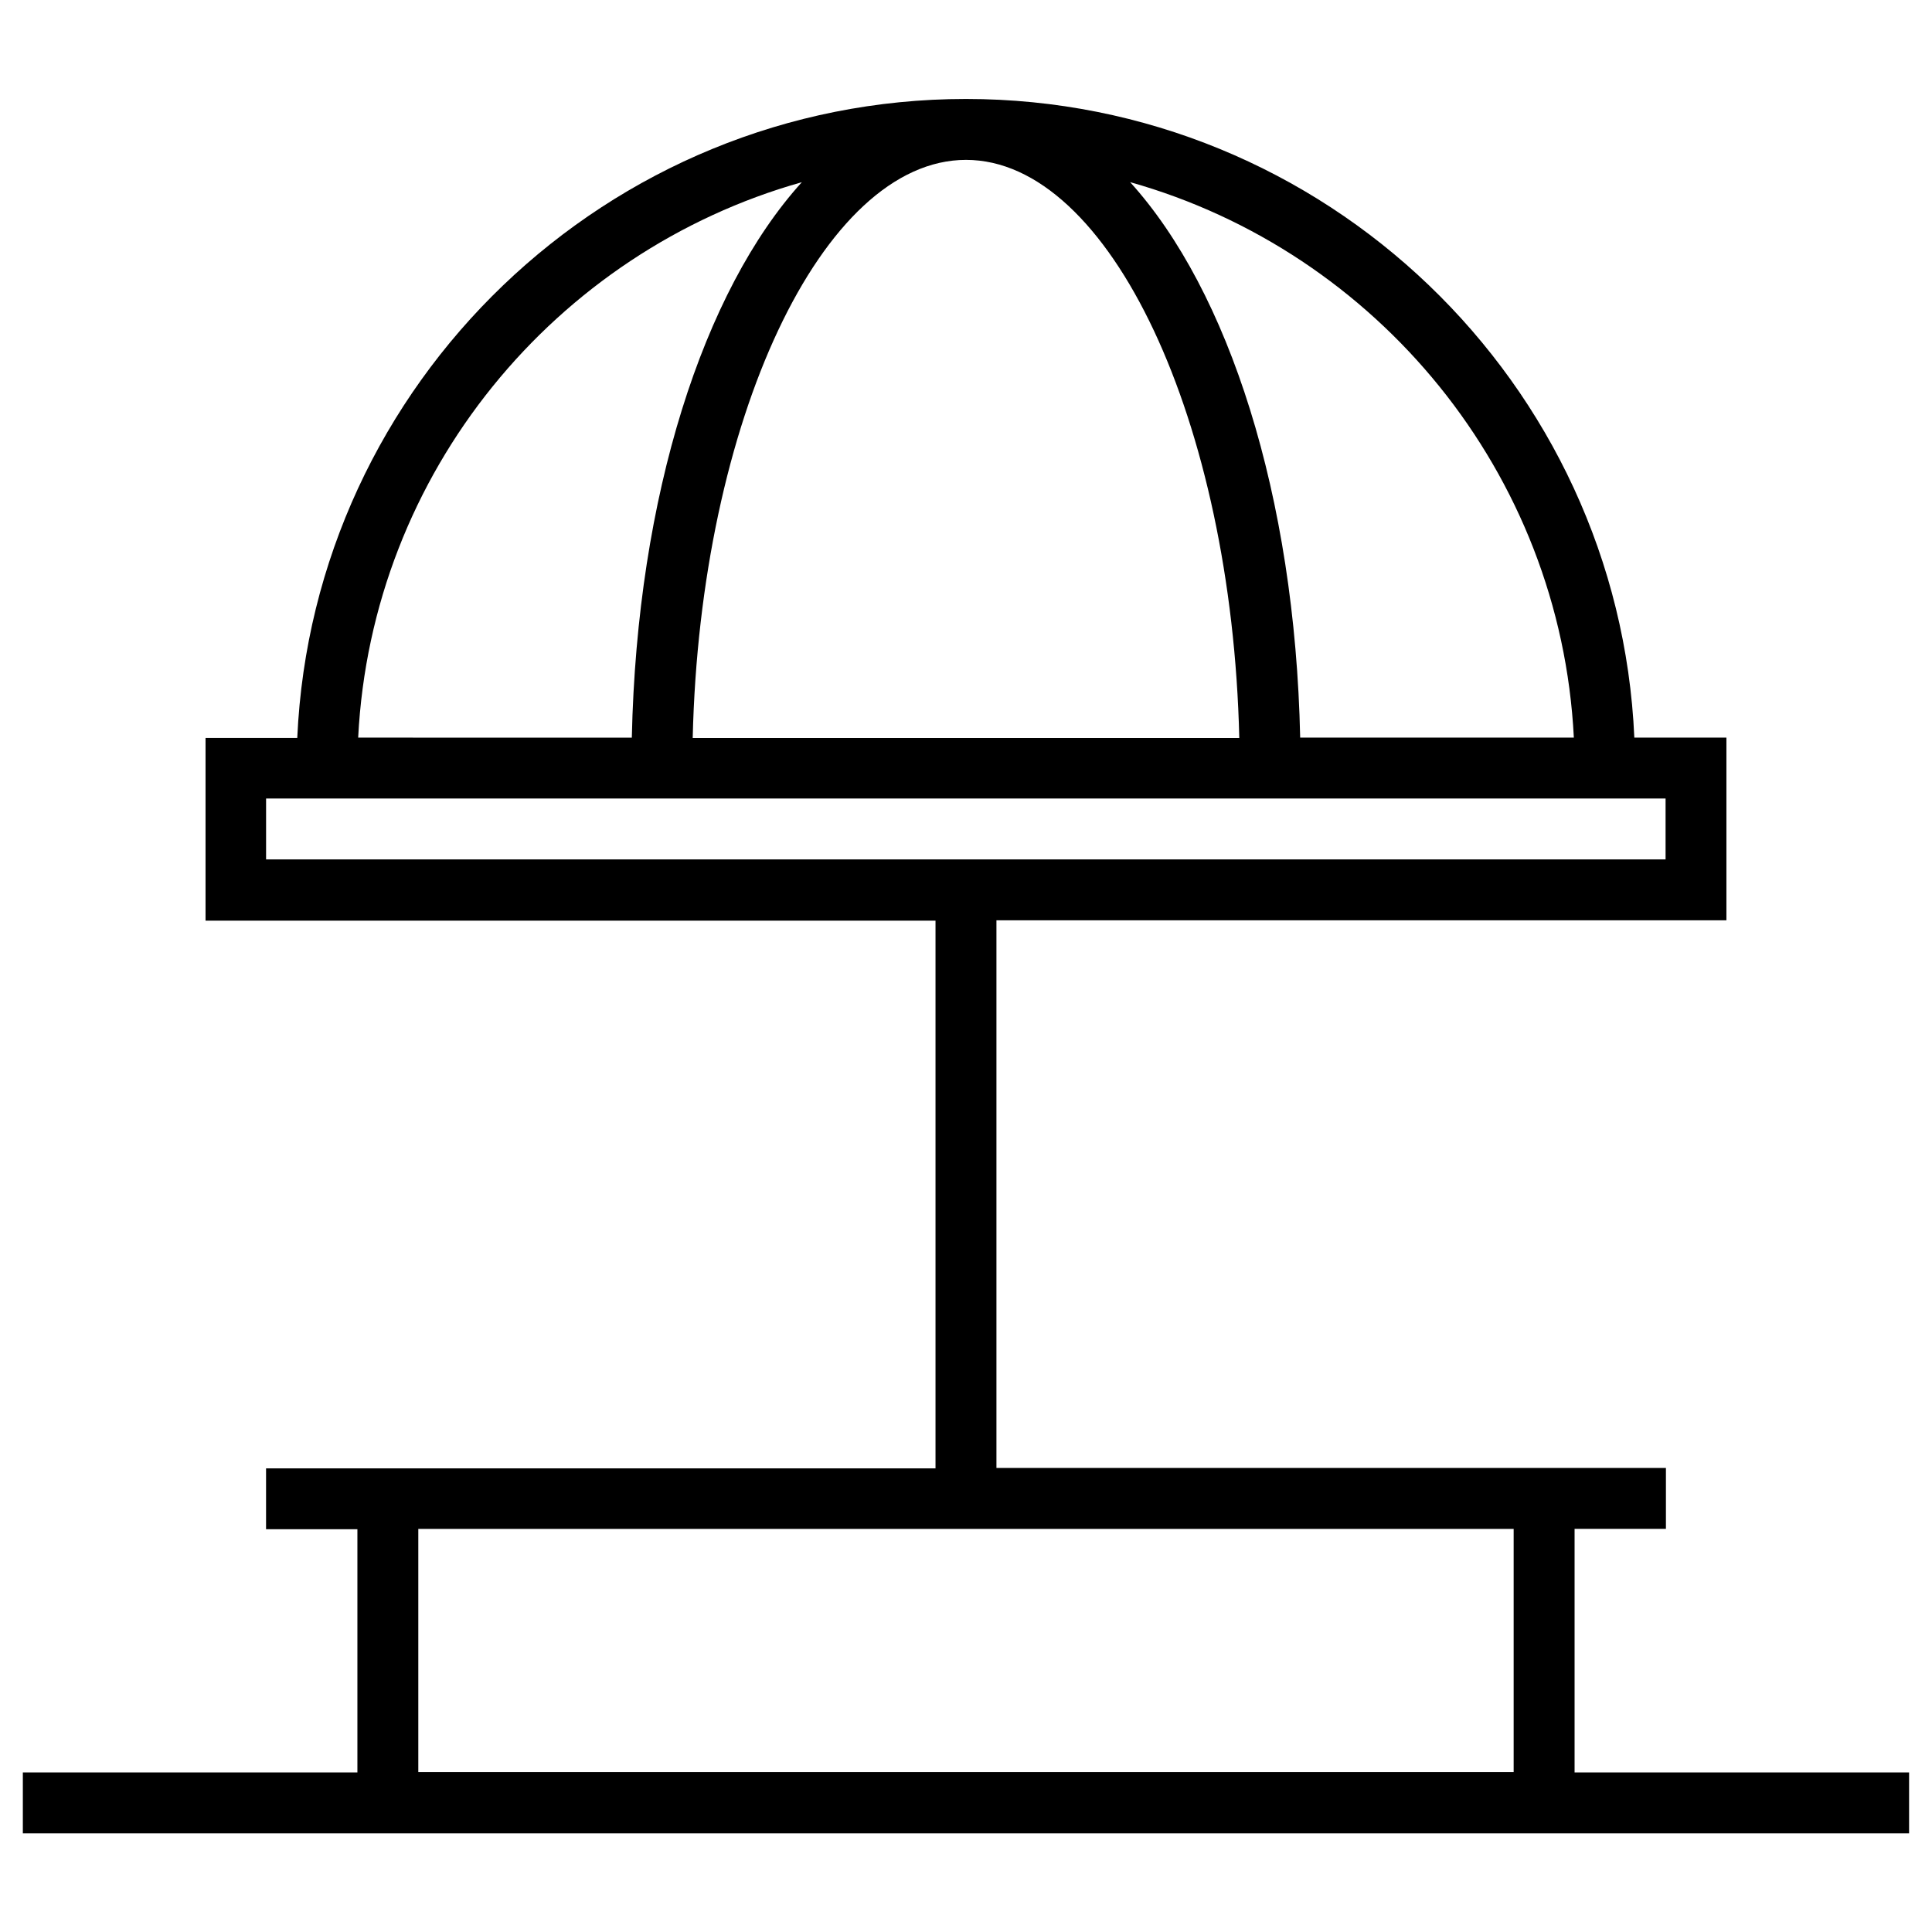 <?xml version="1.0" encoding="UTF-8"?>
<!-- Uploaded to: ICON Repo, www.iconrepo.com, Generator: ICON Repo Mixer Tools -->
<svg fill="#000000" width="800px" height="800px" version="1.1" viewBox="144 144 512 512" xmlns="http://www.w3.org/2000/svg">
 <path d="m561.28 613.62v-64.453h24.207v-16.137h-177.42v-145.14h193.45v-48.414h-24.402c-4.133-94.07-82.062-169.25-177.12-169.25s-172.99 75.277-177.22 169.35h-24.305v48.414h193.45v145.14l-145.14-0.004h-32.273v16.137h24.207v64.453h-88.66v16.137h411.12l88.754 0.004v-16.137l-88.656-0.004zm-0.199-274.14h-72.52c-1.379-64.156-18.992-118.47-45.066-147.21 65.336 18.402 114.05 76.949 117.59 147.21zm-161.08-153.11c38.082 0 70.453 69.371 72.422 153.21h-144.85c1.969-83.938 34.344-153.21 72.426-153.21zm-43.496 5.906c-26.074 28.734-43.691 83.051-45.066 147.21l-72.52-0.004c3.543-70.258 52.25-128.8 117.59-147.2zm-141.99 179.48v-16.137h370.88v16.137zm330.62 241.87h-290.28v-64.453h290.28z"/>
</svg>
